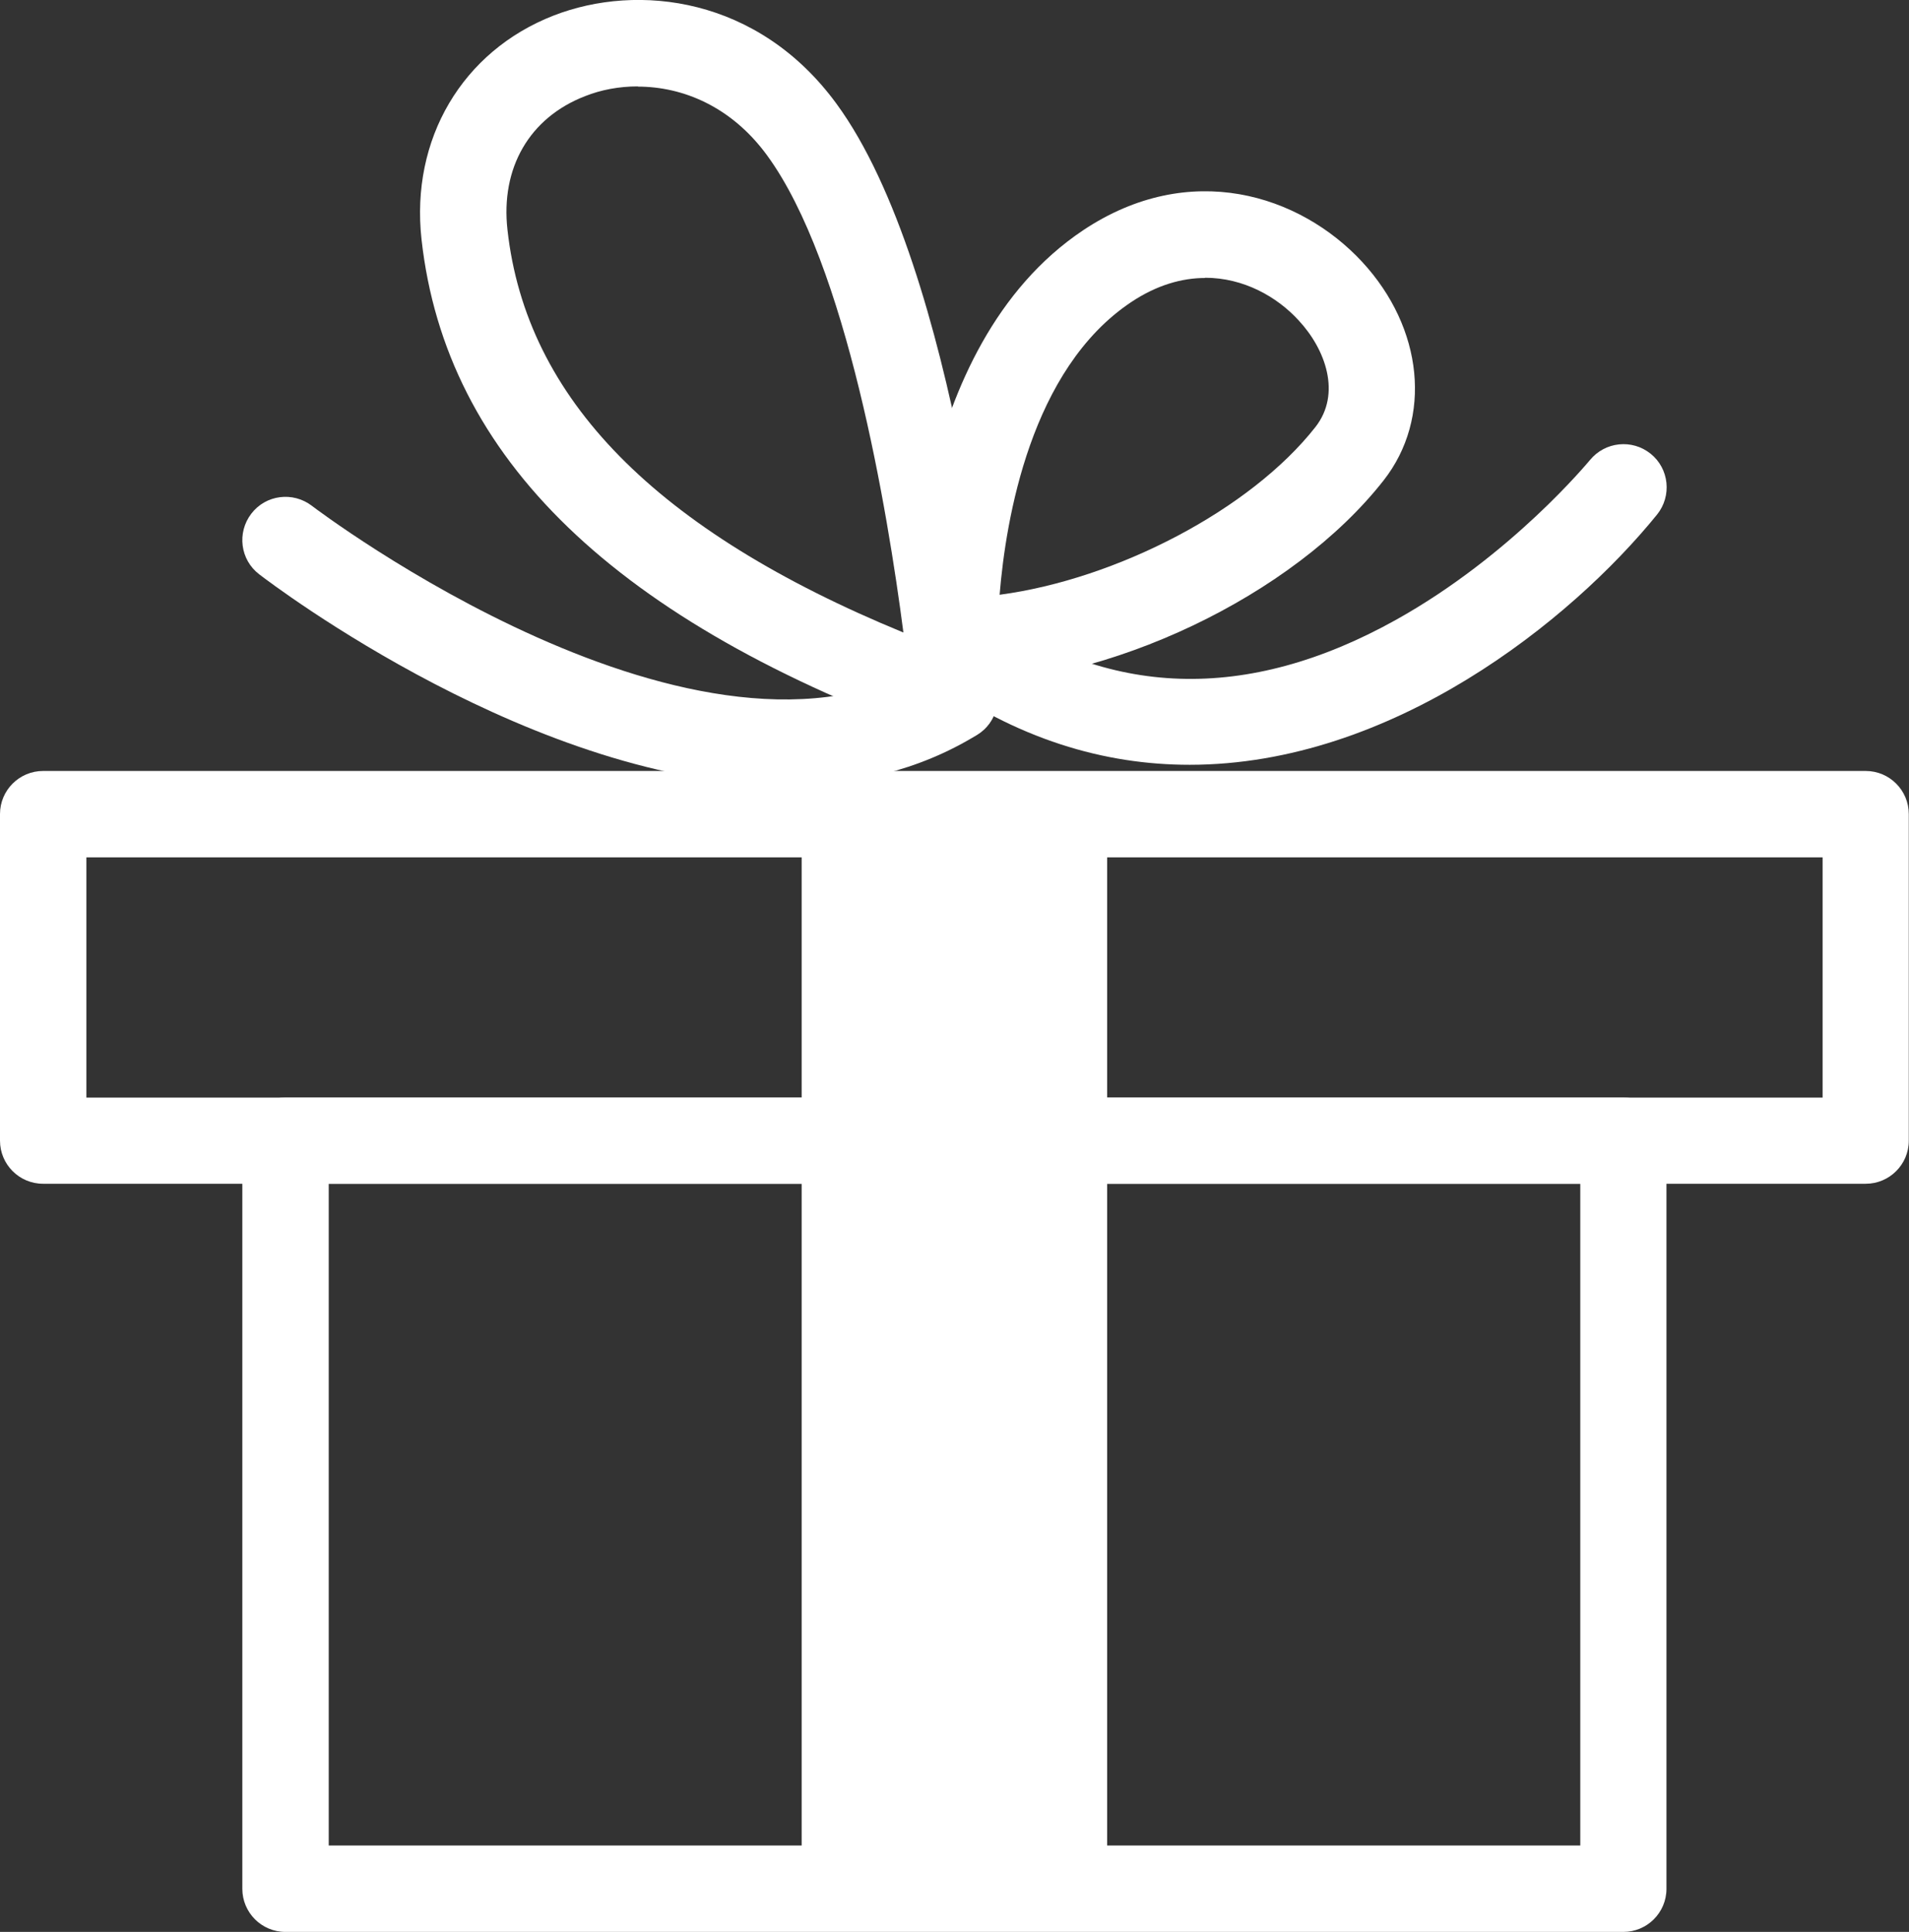 <?xml version="1.0" encoding="UTF-8"?>
<svg id="Calque_1" data-name="Calque 1" xmlns="http://www.w3.org/2000/svg" viewBox="0 0 89.49 90.56">
  <rect x="0" y="0" width="89.49" height="90.56" fill="#333333" stroke="none"/>
  <defs>
    <style>
      .cls-1 {
        fill: #fff;
      }
    </style>
  </defs>
  <path class="cls-1" d="M76.1,90.56H13.38c-1.12,0-2.02-.91-2.02-2.02v-35.07c0-1.12.91-2.02,2.02-2.02h62.72c1.12,0,2.02.91,2.02,2.02v35.07c0,1.12-.91,2.02-2.02,2.02ZM15.41,86.51h58.67v-31.02H15.41v31.02Z"/>
  <path class="cls-1" d="M87.46,55.49H2.02c-1.12,0-2.02-.91-2.02-2.02v-15.31c0-1.12.91-2.02,2.02-2.02h85.44c1.12,0,2.02.91,2.02,2.02v15.31c0,1.12-.91,2.02-2.02,2.02ZM4.05,51.45h81.39v-11.26H4.05v11.26Z"/>
  <rect class="cls-1" x="37.58" y="38.16" width="14.32" height="50.38"/>
  <path class="cls-1" d="M44.74,34.75c-.23,0-.46-.04-.69-.12-15.2-5.48-23.15-13.14-24.29-23.41-.52-4.7,1.91-8.82,6.19-10.49,3.96-1.54,9.6-.87,13.26,4.13,5.7,7.77,7.47,26.88,7.54,27.68.06.69-.23,1.36-.78,1.78-.36.28-.8.42-1.24.42ZM29.9,4.05c-.88,0-1.73.16-2.48.46-2.6,1.01-3.96,3.36-3.63,6.27.88,7.91,6.96,14.1,18.56,18.87-.74-5.69-2.66-17.28-6.4-22.38-1.68-2.29-3.96-3.21-6.05-3.21Z"/>
  <path class="cls-1" d="M36.84,36.82c-11.65,0-24.04-9.4-24.69-9.9-.89-.68-1.05-1.95-.37-2.84.68-.89,1.95-1.05,2.84-.37.18.14,18.3,13.88,29.07,7.29.95-.58,2.2-.29,2.78.67.58.95.29,2.2-.67,2.78-2.77,1.7-5.84,2.37-8.96,2.37Z"/>
  <path class="cls-1" d="M44.74,32.08c-1.1,0-2-.88-2.02-1.98-.01-.56-.17-13.81,8.06-19.31,5-3.33,10.16-1.66,13.07,1.48,2.88,3.11,3.3,7.33,1.01,10.25-4.25,5.42-12.89,9.53-20.1,9.57h0ZM56.5,13.03c-1.09,0-2.27.33-3.47,1.13-4.71,3.14-5.88,10.17-6.17,13.72,5.49-.73,11.77-3.99,14.81-7.87,1.21-1.55.48-3.63-.8-5-1-1.09-2.56-1.99-4.38-1.99Z"/>
  <path class="cls-1" d="M55.76,35.85c-3.96,0-8.11-1.18-12.21-4.16-.9-.66-1.1-1.92-.45-2.83.66-.9,1.92-1.1,2.83-.45,5.96,4.33,12.53,4.54,19.52.64,5.43-3.03,9.04-7.44,9.08-7.48.71-.87,1.98-1,2.85-.3.87.7,1,1.98.3,2.85-4.03,4.97-12.43,11.73-21.91,11.73Z"/>
</svg>